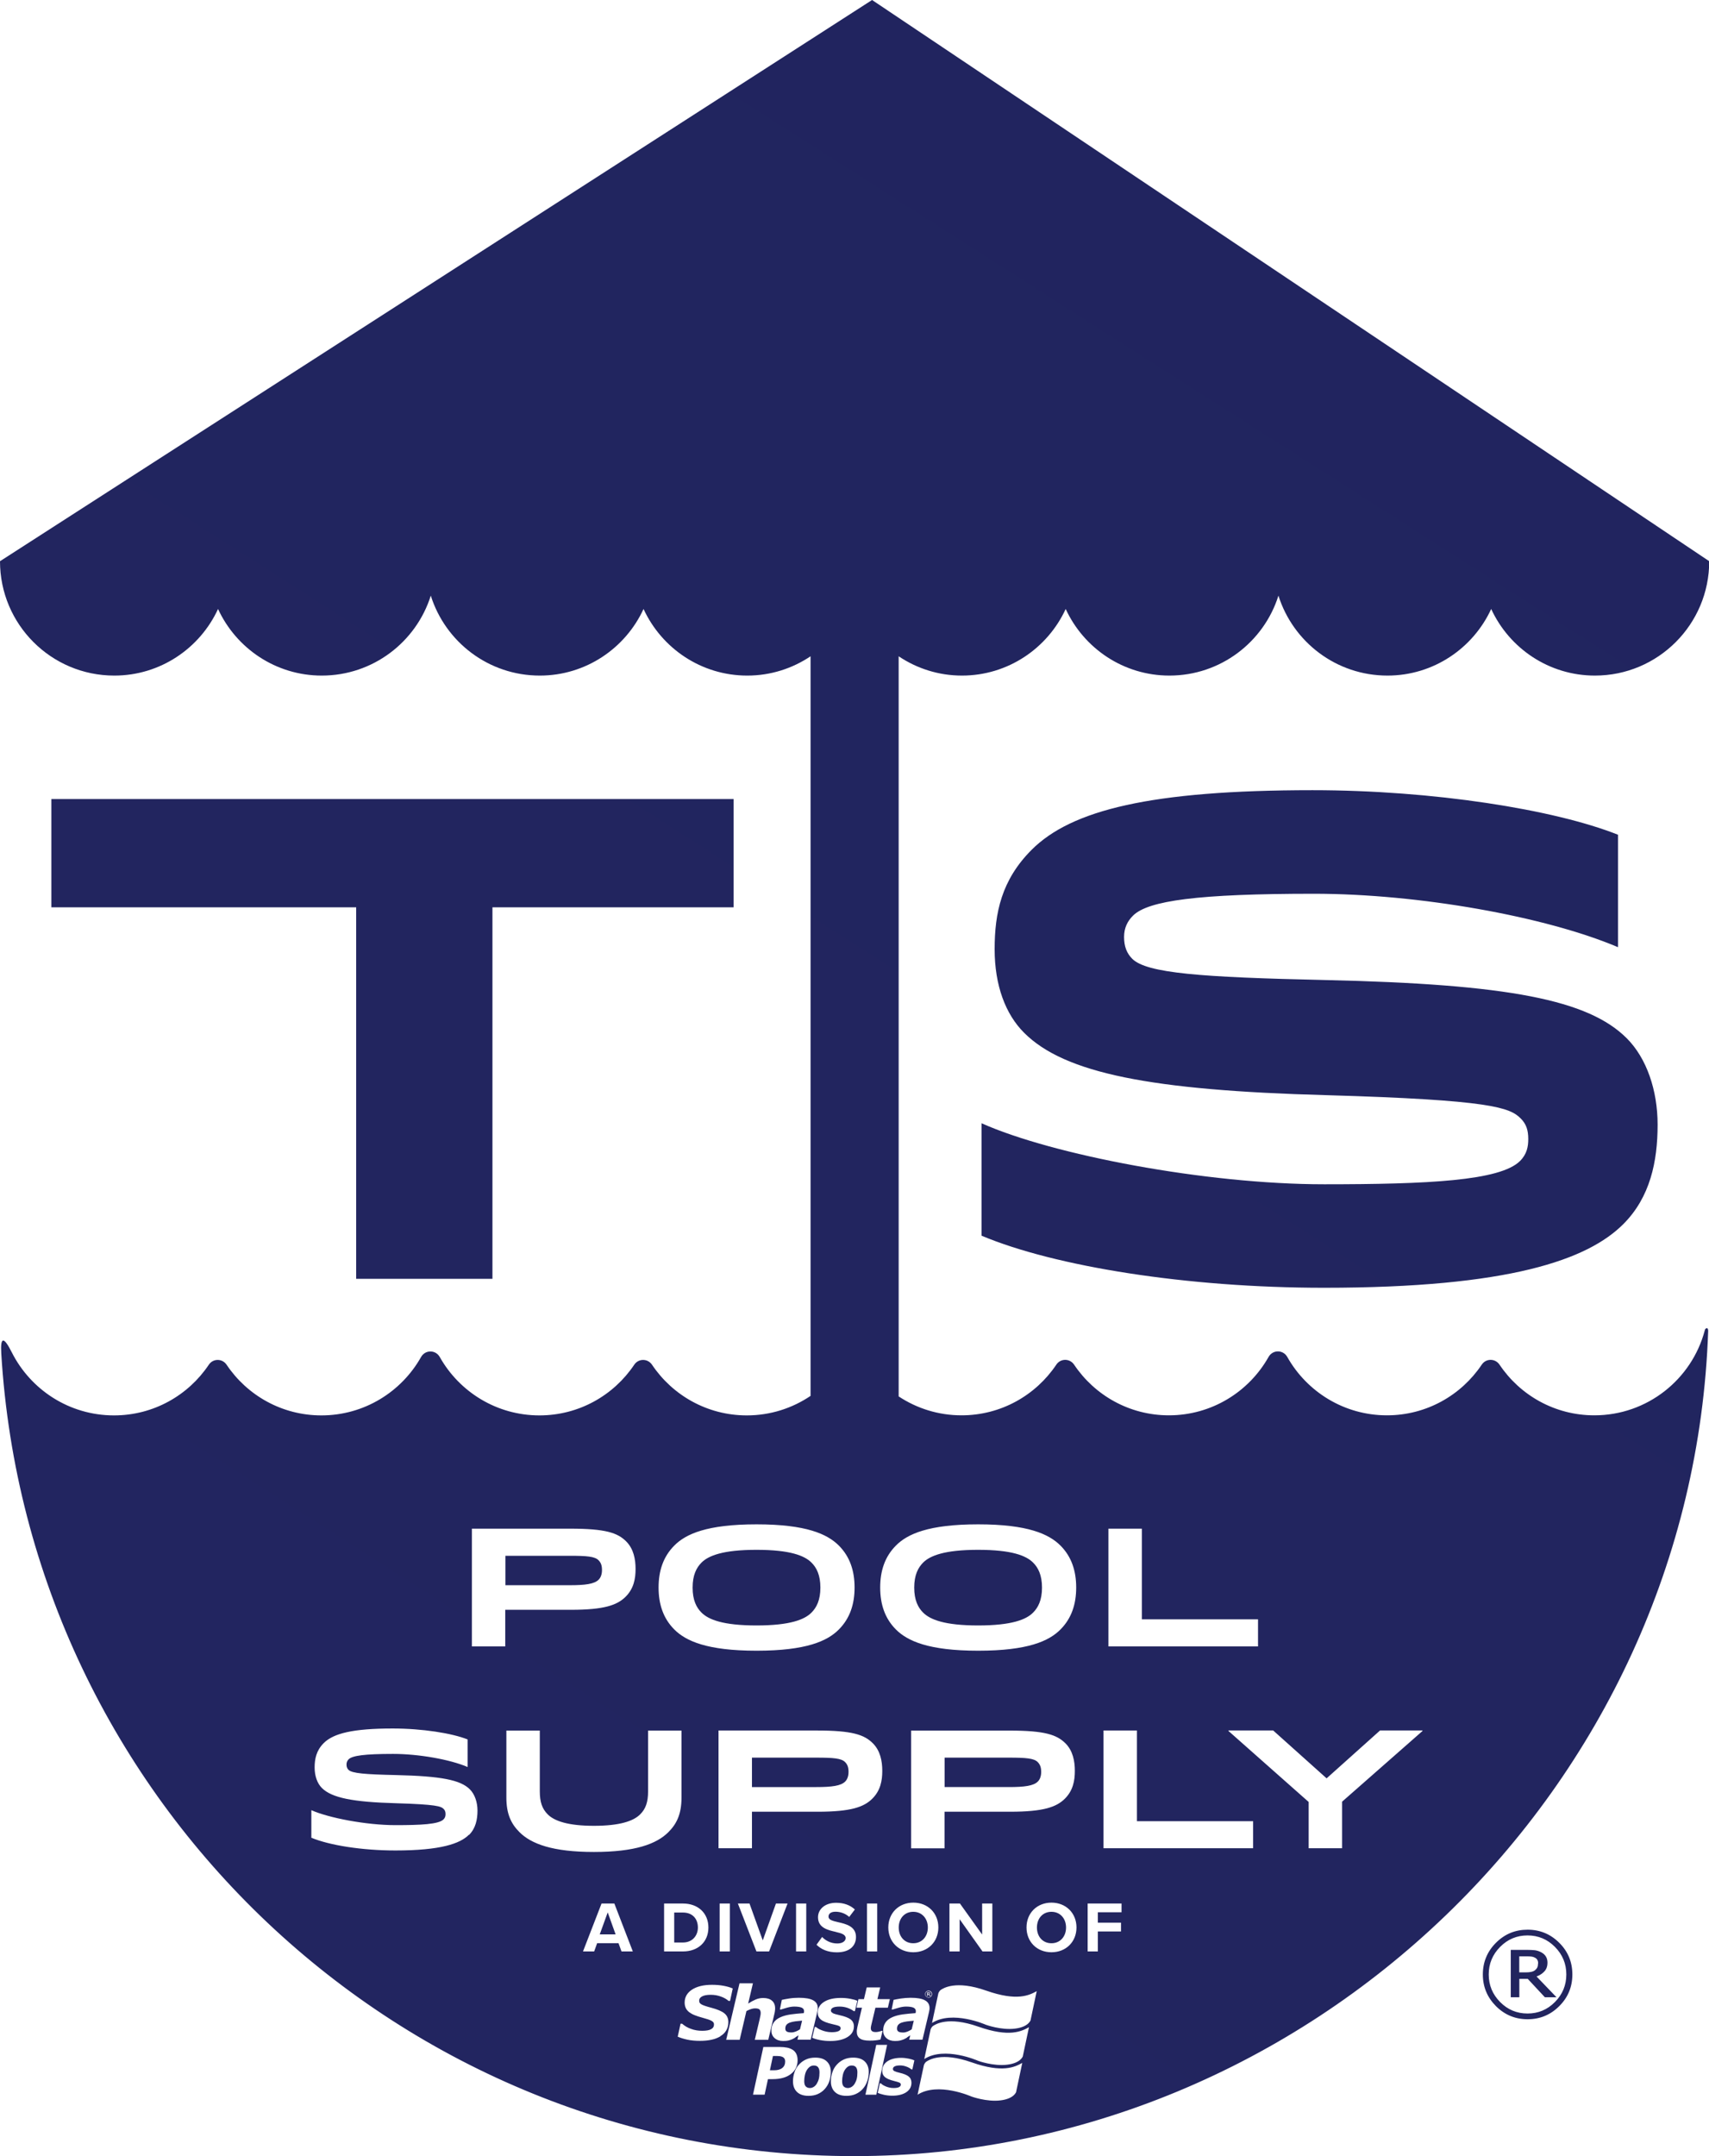 <?xml version="1.0" encoding="UTF-8"?>
<svg id="Layer_1" data-name="Layer 1" xmlns="http://www.w3.org/2000/svg" xmlns:xlink="http://www.w3.org/1999/xlink" viewBox="0 0 229.5 289.36">
  <defs>
    <style>
      .cls-1 {
        fill: url(#linear-gradient);
      }
    </style>
    <linearGradient id="linear-gradient" x1="2267.08" y1="-3217.97" x2="-1272.93" y2="2332.4" gradientUnits="userSpaceOnUse">
      <stop offset="0" stop-color="#131e50"/>
      <stop offset="1" stop-color="#2b2969"/>
    </linearGradient>
  </defs>
  <path class="cls-1" d="m211.15,264.99c0,1.66-.58,3.08-1.76,4.25-1.18,1.18-2.59,1.76-4.25,1.76s-3.08-.59-4.25-1.76c-1.17-1.18-1.76-2.59-1.76-4.25s.59-3.08,1.76-4.25c1.18-1.18,2.59-1.76,4.25-1.76s3.08.59,4.25,1.76c1.18,1.17,1.76,2.59,1.76,4.25m-.81,0c0-1.44-.51-2.67-1.53-3.7-1.02-1.03-2.25-1.54-3.68-1.54s-2.66.51-3.68,1.54c-1.02,1.03-1.53,2.26-1.53,3.7s.51,2.67,1.53,3.7c1.02,1.03,2.24,1.54,3.68,1.54s2.66-.51,3.68-1.54c1.02-1.03,1.53-2.26,1.53-3.7Zm-1.33,3.06h-1.55l-2.3-2.47h-1.13v2.47h-1.15v-6.36h2.17c.44,0,.8.02,1.08.05.28.04.56.13.83.27.29.16.51.35.64.58.14.22.21.51.21.84,0,.45-.13.82-.39,1.12-.26.3-.62.54-1.08.71l2.67,2.78Zm-2.45-4.54c0-.17-.03-.32-.1-.45-.06-.13-.17-.24-.33-.32-.14-.08-.29-.13-.46-.15s-.36-.03-.61-.03h-1.04v2.15h.88c.29,0,.53-.02.74-.07.21-.05.38-.12.51-.23.14-.12.24-.24.3-.38.06-.14.09-.31.09-.52Zm-98.85,7.68c-.32.03-.62.06-.9.09-.28.04-.52.09-.72.16-.2.07-.36.17-.47.3s-.16.3-.16.52c0,.19.07.32.21.4.14.08.35.11.62.11.18,0,.37-.04.57-.12.2-.08.39-.18.57-.3l.28-1.15Zm121.22-92.63c-1.74,6.56-7.72,11.39-14.83,11.39-5.31,0-9.98-2.7-12.73-6.8-.58-.86-1.82-.86-2.39,0-2.75,4.1-7.42,6.8-12.73,6.8-5.74,0-10.75-3.16-13.38-7.83-.56-1-1.96-1-2.52,0-2.63,4.67-7.64,7.83-13.38,7.83-5.31,0-9.98-2.7-12.73-6.8-.58-.86-1.82-.86-2.39,0-2.75,4.1-7.42,6.8-12.73,6.8-3.12,0-6.02-.94-8.44-2.54v-99.33c2.43,1.63,5.35,2.59,8.5,2.59,6.18,0,11.5-3.67,13.93-8.94,2.43,5.27,7.75,8.94,13.93,8.94,6.87,0,12.68-4.51,14.64-10.73,1.96,6.22,7.77,10.73,14.64,10.73,6.18,0,11.5-3.67,13.93-8.94,2.43,5.27,7.75,8.94,13.93,8.94,8.48,0,15.35-6.87,15.35-15.35l-21.18-14.19L117.11,0,21.7,61.36,0,75.32c0,8.48,6.87,15.35,15.35,15.35,6.18,0,11.5-3.67,13.93-8.94,2.43,5.27,7.75,8.94,13.93,8.94,6.87,0,12.68-4.51,14.64-10.73,1.96,6.22,7.77,10.73,14.64,10.73,6.18,0,11.5-3.67,13.93-8.94,2.43,5.27,7.75,8.94,13.93,8.94,3.15,0,6.07-.96,8.5-2.59v99.26c-2.44,1.65-5.39,2.62-8.56,2.62-5.31,0-9.98-2.7-12.73-6.8-.58-.86-1.82-.86-2.39,0-2.75,4.1-7.42,6.8-12.73,6.8-5.74,0-10.75-3.16-13.38-7.83-.56-1-1.96-1-2.52,0-2.63,4.67-7.64,7.83-13.38,7.83-5.31,0-9.98-2.7-12.73-6.8-.58-.86-1.82-.86-2.39,0-2.75,4.1-7.42,6.8-12.73,6.8-6.01,0-11.2-3.45-13.73-8.47-1.04-2.07-1.55-2.18-1.41.14,3.62,60.11,53.52,107.74,114.54,107.74s112.59-49.24,114.68-110.78c-.03-.63-.5-.22-.45-.02Zm-108.61,28.86c1.53-1.54,4.36-2.84,11.04-2.84s9.5,1.31,11.04,2.84c1.49,1.49,2.12,3.39,2.12,5.64s-.63,4.15-2.12,5.64c-1.53,1.54-4.36,2.84-11.04,2.84s-9.5-1.31-11.04-2.84c-1.49-1.49-2.12-3.39-2.12-5.64s.63-4.15,2.12-5.64Zm6.52,35.74v4.9h-4.49v-15.8h13.21c4.76,0,6.36.56,7.52,1.71.99.99,1.26,2.37,1.26,3.7s-.25,2.64-1.33,3.72c-1.13,1.13-2.87,1.76-7.34,1.76h-8.83Zm6.42,12.31v6.43h-1.32l-3.07-4.32v4.32h-1.37v-6.43h1.41l2.98,4.16v-4.16h1.37Zm-11.44,17.98c-.16.1-.31.18-.44.24-.19.08-.36.13-.52.17-.16.04-.39.06-.68.06-.47,0-.85-.13-1.14-.38-.29-.25-.44-.59-.44-1,0-.43.1-.8.31-1.1.21-.3.52-.54.93-.72.38-.17.84-.29,1.38-.37.53-.07,1.11-.13,1.73-.17,0-.02.01-.05.02-.1.01-.04.02-.09.02-.15,0-.23-.11-.39-.33-.49-.22-.09-.55-.14-.98-.14-.3,0-.62.05-.98.15-.36.1-.62.18-.8.24h-.16l.26-1.29c.21-.05.53-.11.97-.18.44-.06.88-.1,1.31-.1.88,0,1.52.11,1.93.34.41.22.62.57.62,1.04,0,.07,0,.15-.02.25-.01.1-.03.19-.05.27l-.88,3.72h-1.78l.14-.58c-.11.07-.25.16-.41.26Zm-4.7-.84c.11.08.28.11.52.11.09,0,.22-.02.37-.05.15-.03.27-.07.36-.11h.15l-.28,1.16c-.2.05-.42.09-.64.11-.22.03-.49.04-.81.04-.62,0-1.07-.1-1.33-.3-.27-.2-.4-.5-.4-.89,0-.1,0-.2.02-.3.02-.1.04-.21.06-.34l.61-2.59h-.74l.27-1.15h.74l.37-1.57h1.81l-.37,1.57h1.67l-.27,1.15h-1.67l-.47,1.98c-.03.14-.07.27-.1.41-.03.14-.05.26-.05.35,0,.2.06.33.17.41Zm-5.27-2.41c.18.08.45.15.83.24.7.15,1.21.34,1.52.56.31.23.47.55.47.95,0,.61-.29,1.09-.86,1.44-.57.35-1.34.53-2.32.53-.48,0-.94-.04-1.39-.13-.45-.09-.79-.19-1.03-.31l.34-1.44h.16c.07.06.17.13.28.2.11.07.27.15.48.23.18.07.38.14.61.19.23.05.48.08.75.08.4,0,.7-.05.9-.14.2-.09.3-.22.3-.39,0-.13-.07-.23-.21-.3-.14-.07-.44-.15-.89-.25-.76-.17-1.28-.38-1.56-.62-.28-.24-.42-.55-.42-.91,0-.62.28-1.1.85-1.46.56-.36,1.33-.53,2.29-.53.42,0,.84.04,1.26.12.42.08.73.17.92.27l-.33,1.38h-.15c-.24-.18-.52-.32-.85-.44-.33-.11-.68-.17-1.03-.17-.38,0-.68.04-.88.13-.2.09-.31.23-.31.41,0,.14.09.25.26.33Zm-5.04,3.25c-.16.1-.31.18-.44.24-.19.08-.36.13-.52.17-.16.04-.39.06-.68.06-.47,0-.85-.13-1.14-.38-.29-.25-.44-.59-.44-1,0-.43.1-.8.31-1.1.21-.3.52-.54.93-.72.38-.17.84-.29,1.38-.37.53-.07,1.11-.13,1.73-.17,0-.02.01-.05.02-.1.01-.04.02-.09.02-.15,0-.23-.11-.39-.33-.49-.22-.09-.55-.14-.98-.14-.3,0-.62.05-.98.15-.36.1-.62.18-.8.24h-.16l.26-1.29c.21-.05.53-.11.97-.18s.88-.1,1.31-.1c.88,0,1.52.11,1.93.34.41.22.62.57.62,1.04,0,.07,0,.15-.02.25-.01.1-.03.19-.05.27l-.88,3.72h-1.78l.14-.58c-.11.07-.25.16-.41.26Zm-3.51-11.55h-1.72l-2.49-6.43h1.56l1.78,4.95,1.77-4.95h1.56l-2.48,6.43Zm3.6,0v-6.43h1.37v6.43h-1.37Zm5.35-2.62c-1.05-.24-2.4-.53-2.4-1.97,0-1.07.93-1.94,2.44-1.94,1.02,0,1.87.31,2.51.9l-.76,1c-.52-.48-1.21-.7-1.84-.7s-.94.27-.94.66c0,.43.54.57,1.28.74,1.06.24,2.41.56,2.41,1.99,0,1.18-.84,2.06-2.57,2.06-1.23,0-2.12-.41-2.73-1.02l.75-1.04c.45.47,1.16.87,2.04.87.75,0,1.12-.36,1.12-.72,0-.48-.56-.65-1.3-.82Zm4.18,2.62v-6.43h1.37v6.43h-1.37Zm8.27,6.2c-.13,0-.24-.05-.33-.14-.09-.09-.14-.2-.14-.33s.05-.24.14-.33c.09-.09.2-.14.33-.14s.24.05.33.14c.09.09.14.2.14.33s-.05.24-.14.33-.2.14-.33.14Zm-2.05-6.09c-1.94,0-3.36-1.39-3.36-3.33s1.42-3.33,3.36-3.33,3.36,1.39,3.36,3.33-1.42,3.33-3.36,3.33Zm-5.43-28.04c.99.99,1.26,2.37,1.26,3.7s-.25,2.64-1.33,3.72c-1.13,1.13-2.87,1.76-7.34,1.76h-8.83v4.9h-4.49v-15.8h13.2c4.76,0,6.37.56,7.52,1.71Zm-19.21,21.5v6.43h-1.37v-6.43h1.37Zm-7.45-48.05c1.53-1.54,4.36-2.84,11.04-2.84s9.5,1.31,11.04,2.84c1.49,1.49,2.12,3.39,2.12,5.64s-.63,4.15-2.12,5.64c-1.53,1.54-4.36,2.84-11.04,2.84s-9.5-1.31-11.04-2.84c-1.49-1.49-2.12-3.39-2.12-5.64s.63-4.15,2.12-5.64Zm-27.6,38.83c-1.17,1.17-3.75,2.1-9.86,2.1-4.51,0-8.87-.7-11.29-1.71v-3.7c2.32,1.04,7.38,2.01,11.29,2.01,3.41,0,5.8-.11,6.46-.77.23-.23.27-.47.27-.72,0-.29-.07-.5-.25-.68-.36-.36-.97-.61-6.41-.77-5.78-.16-8.62-.72-9.95-2.05-.61-.61-.97-1.6-.97-2.75s.23-2.28,1.22-3.27c1.31-1.31,3.93-1.96,9.26-1.96,3.97,0,7.97.63,10.07,1.47v3.7c-2.39-1.02-6.57-1.76-10.02-1.76-3.81,0-5.46.23-5.96.72-.18.18-.29.41-.29.7,0,.32.09.54.27.72.47.47,2.26.61,6.37.7,6.05.14,8.67.65,9.93,1.92.65.65,1.02,1.72,1.02,2.84,0,1.22-.25,2.39-1.13,3.27Zm4.9-25.29h-4.49v-15.8h13.2c4.76,0,6.37.56,7.52,1.71.99.99,1.26,2.37,1.26,3.7s-.25,2.64-1.33,3.72c-1.13,1.13-2.87,1.76-7.34,1.76h-8.83v4.9Zm.14,20.28v-8.98h4.49v8.17c0,1.42.32,2.32,1.04,3.05.9.93,2.78,1.56,6.23,1.56s5.33-.63,6.23-1.56c.72-.72,1.04-1.63,1.04-3.05v-8.17h4.49v8.98c0,2.23-.65,3.54-1.76,4.65-1.58,1.58-4.45,2.66-10,2.66s-8.42-1.08-10-2.66c-1.11-1.11-1.76-2.42-1.76-4.65Zm15.46,20.66l-.4-1.11h-2.87l-.4,1.11h-1.5l2.49-6.43h1.72l2.48,6.43h-1.49Zm5.72-6.43h2.54c2.01,0,3.41,1.28,3.41,3.22s-1.4,3.21-3.41,3.21h-2.54v-6.43Zm7.57,17.82c-.36.21-.76.37-1.21.46-.45.1-.96.15-1.54.15-.63,0-1.2-.05-1.7-.16-.5-.11-.93-.24-1.29-.4l.38-1.74h.21c.34.3.74.54,1.21.7.46.17.96.25,1.49.25s.95-.07,1.2-.22c.26-.14.38-.35.38-.62,0-.1-.02-.19-.06-.26-.04-.07-.12-.15-.24-.22-.12-.07-.28-.14-.49-.21-.21-.07-.48-.15-.81-.24-.36-.1-.69-.2-.98-.32-.29-.11-.53-.25-.74-.4-.2-.16-.36-.34-.46-.55-.1-.21-.16-.46-.16-.74,0-.73.33-1.31.98-1.74.66-.43,1.55-.65,2.69-.65.55,0,1.07.04,1.55.13.49.09.9.21,1.24.36l-.36,1.67h-.2c-.26-.23-.6-.43-1.02-.58-.42-.16-.89-.24-1.39-.24s-.87.07-1.14.21c-.27.14-.4.33-.4.57,0,.11.02.21.06.28.04.07.12.15.24.22.11.06.27.14.5.21.23.08.5.16.81.24.83.22,1.43.47,1.78.76.36.29.53.69.53,1.19,0,.42-.1.79-.29,1.11-.19.32-.46.58-.8.77Zm3.49-3.4l-.91,3.87h-1.81l1.79-7.58h1.8l-.64,2.72c.37-.24.7-.42,1.01-.55.31-.13.64-.2,1.01-.2.51,0,.9.12,1.18.36.28.24.42.58.42,1.02,0,.08,0,.18-.02.3-.01.12-.03.25-.06.37l-.84,3.56h-1.81l.64-2.71c.05-.21.08-.38.11-.52.03-.14.04-.27.04-.38,0-.22-.06-.37-.17-.47-.11-.1-.31-.14-.61-.14-.14,0-.31.03-.5.09-.19.06-.4.15-.63.27Zm3.48,9.15h-.59l-.45,2.08h-1.56l1.39-6.4h2.16c.39,0,.73.03,1.03.09.29.06.54.16.76.3.21.14.37.32.48.55.11.23.17.51.17.84,0,.76-.3,1.38-.89,1.84-.59.47-1.42.7-2.49.7Zm7.04,1.32c-.27.3-.58.52-.94.68-.35.16-.77.24-1.24.24-.67,0-1.19-.17-1.55-.52-.36-.34-.54-.82-.54-1.43,0-.43.07-.84.2-1.22.13-.39.33-.73.6-1.02.26-.29.57-.52.94-.69.37-.17.79-.25,1.25-.25.68,0,1.2.17,1.55.51.36.34.54.81.54,1.41,0,.45-.07.88-.21,1.27-.14.4-.34.73-.6,1.02Zm4.15.68c-.35.16-.77.24-1.24.24-.67,0-1.19-.17-1.55-.52-.36-.34-.54-.82-.54-1.43,0-.43.07-.84.2-1.22.13-.39.33-.73.6-1.02.26-.29.57-.52.94-.69.37-.17.79-.25,1.25-.25.68,0,1.2.17,1.55.51.36.34.54.81.54,1.41,0,.45-.07.88-.21,1.27-.14.4-.34.73-.6,1.02-.27.3-.58.52-.94.68Zm1.31.09l1.45-6.69h1.46l-1.45,6.69h-1.46Zm6.3-3.4h-.13c-.19-.16-.42-.29-.69-.38-.27-.1-.55-.15-.83-.15-.31,0-.55.04-.71.12-.17.08-.25.2-.25.36,0,.13.07.22.21.29.14.07.37.14.67.21.57.13.98.3,1.23.5.25.2.38.48.38.84,0,.54-.23.96-.69,1.27-.46.31-1.09.47-1.88.47-.39,0-.76-.04-1.13-.12-.36-.08-.64-.17-.83-.27l.28-1.27h.13c.06.05.13.11.22.18.09.07.22.13.39.21.14.07.31.12.5.17.19.05.39.07.61.07.33,0,.57-.04.73-.12.16-.08.24-.19.24-.34,0-.11-.06-.2-.17-.26-.12-.06-.36-.13-.72-.22-.62-.15-1.04-.34-1.27-.55-.23-.21-.34-.48-.34-.8,0-.54.23-.97.69-1.29.46-.31,1.08-.47,1.86-.47.34,0,.68.04,1.02.11.34.07.59.15.75.23l-.27,1.22Zm13.95,3s-.26.94-2.12,1.16c-1.86.23-3.9-.52-3.9-.52,0,0-4.49-2-7.23-.24l.85-3.97s.1-.33.36-.49c.26-.16,1.93-1.34,6.07.12,4.15,1.46,5.78.62,6.78.07l-.82,3.87Zm.9-4.79s-.26.94-2.12,1.16c-1.86.23-3.9-.52-3.9-.52,0,0-4.49-2-7.23-.24l.85-3.97s.1-.33.36-.49,1.93-1.34,6.07.12c4.15,1.46,5.78.62,6.78.07l-.82,3.87Zm1.04-4.84s-.26.94-2.12,1.16c-1.86.23-3.9-.52-3.9-.52,0,0-4.49-1.99-7.23-.24l.85-3.97s.1-.33.36-.49c.26-.16,1.93-1.34,6.07.12,4.15,1.46,5.78.62,6.78.07l-.82,3.87Zm2.79-9.09c-1.94,0-3.35-1.39-3.35-3.33s1.42-3.33,3.35-3.33,3.36,1.39,3.36,3.33-1.42,3.33-3.36,3.33Zm7.65-56.85h4.49v12.17h15.6v3.63h-20.09v-15.8Zm1.76,51.48h-3.18v1.4h3.11v1.18h-3.11v2.68h-1.37v-6.43h4.55v1.18Zm17.67-8.59h-20.09v-15.8h4.49v12.17h15.6v3.63Zm22.74-15.73l-10.79,9.48v6.25h-4.49v-6.21l-10.77-9.53v-.07h6l7.18,6.43,7.18-6.43h5.69v.07Zm-66.21,35.2s0-.02,0-.03-.01-.02-.03-.02c-.01,0-.02-.01-.04-.01-.01,0-.03,0-.05,0h-.08v.17h.07s.04,0,.06,0c.02,0,.03,0,.04-.02.01,0,.02-.02.02-.03s0-.02,0-.04Zm-20.38,8.41h-.63l-.41,1.92h.56c.47,0,.84-.1,1.1-.31.26-.2.39-.5.39-.87,0-.25-.08-.43-.25-.55-.17-.12-.42-.18-.76-.18Zm35.39-38.12c0-.61-.14-.99-.47-1.33-.5-.5-1.56-.59-3.86-.59h-8.64v3.95h8.64c2.08,0,3.3-.16,3.88-.74.29-.29.45-.74.45-1.29Zm-25.43,39.4c-.2,0-.38.05-.54.16-.15.11-.29.26-.41.45-.11.18-.2.4-.26.67-.06.27-.09.54-.09.82,0,.33.07.57.21.71.14.14.33.21.56.21.17,0,.34-.05.5-.15.16-.1.3-.24.41-.42.12-.2.22-.42.28-.66.06-.24.09-.53.09-.87,0-.3-.06-.52-.18-.68-.12-.16-.31-.24-.58-.24Zm16.96-59.06c4.51,0,6.46-.79,7.38-1.72.68-.68,1.2-1.67,1.2-3.36s-.52-2.69-1.2-3.36c-.93-.93-2.87-1.71-7.38-1.71s-6.46.79-7.38,1.71c-.68.68-1.2,1.67-1.2,3.36s.52,2.69,1.2,3.36c.93.93,2.87,1.72,7.38,1.72Zm-8.64,53.05c-.32.03-.62.06-.9.09-.28.04-.52.09-.72.16-.2.07-.36.17-.47.3-.11.13-.16.3-.16.52,0,.19.07.32.21.4.14.08.35.11.62.11.18,0,.37-.04.57-.12.2-.08.39-.18.57-.3l.28-1.15Zm55.09-112.26c-15.91,0-36.52-3.96-45.99-8.19v15.09c9.84,4.14,27.6,6.99,45.99,6.99,24.93,0,35.42-3.77,40.2-8.55,3.59-3.59,4.6-8.37,4.6-13.34,0-4.6-1.47-8.92-4.14-11.59-5.15-5.15-15.82-7.27-40.47-7.82-16.74-.37-24.01-.92-25.94-2.85-.74-.74-1.1-1.66-1.1-2.94,0-1.2.46-2.12,1.2-2.85,2.02-2.02,8.74-2.94,24.29-2.94,14.07,0,31.09,3.04,40.84,7.17v-15.09c-8.56-3.4-24.84-5.98-41.03-5.98-21.71,0-32.38,2.67-37.71,8-4.05,4.05-4.97,8.46-4.97,13.34s1.47,8.74,3.96,11.22c5.43,5.43,17.02,7.73,40.57,8.37,22.17.64,24.65,1.66,26.12,3.13.74.74,1.01,1.56,1.01,2.76,0,1.01-.18,2.02-1.1,2.94-2.67,2.67-12.42,3.13-26.31,3.13Zm-111.67,12.69v-49.86h32.39v-14.53H6.9v14.53h40.93v49.86h18.31Zm35.46,46.52c4.51,0,6.46-.79,7.38-1.72.68-.68,1.2-1.67,1.2-3.36s-.52-2.69-1.2-3.36c-.93-.93-2.87-1.71-7.38-1.71s-6.46.79-7.38,1.71c-.68.68-1.2,1.67-1.2,3.36s.52,2.69,1.2,3.36c.93.93,2.87,1.72,7.38,1.72Zm-20.75-7.43c0-.61-.13-.99-.47-1.33-.5-.5-1.56-.59-3.86-.59h-8.64v3.95h8.64c2.08,0,3.3-.16,3.88-.74.29-.29.45-.74.45-1.29Zm12.88,47.97c0-1.14-.69-2.01-2.01-2.01h-1.17v4.02h1.17c1.27,0,2.01-.92,2.01-2.01Zm-13.18.92h2.13l-1.06-2.95-1.07,2.95Zm28.76,17.6c-.2,0-.38.05-.54.16-.15.11-.29.26-.41.45-.11.18-.2.4-.26.67-.06.27-.09.54-.09.82,0,.33.07.57.21.71.14.14.33.21.56.21.17,0,.34-.05.5-.15.16-.1.3-.24.41-.42.12-.2.22-.42.28-.66.06-.24.09-.53.09-.87,0-.3-.06-.52-.18-.68-.12-.16-.31-.24-.58-.24Zm15.68-9.86c-.08-.08-.17-.12-.29-.12s-.21.04-.29.12-.12.18-.12.29.04.21.12.29c.08.08.17.12.29.12s.21-.04.29-.12c.08-.08.12-.18.12-.29s-.04-.21-.12-.29Zm-.11.53l-.18-.19h-.09v.19h-.09v-.5h.17s.06,0,.08,0,.04,0,.07.02c.02.01.04.03.05.04.01.02.02.04.02.07,0,.04-.01.06-.03.09-.02.02-.05.04-.08.06l.21.22h-.12Zm-2.23-11.3c-1.19,0-1.95.91-1.95,2.11s.76,2.11,1.95,2.11,1.96-.92,1.96-2.11-.77-2.11-1.96-2.11Zm18.56,0c-1.19,0-1.95.91-1.95,2.11s.76,2.11,1.95,2.11,1.96-.92,1.96-2.11-.77-2.11-1.96-2.11Zm-40.22-20.69v3.95h8.64c2.08,0,3.3-.16,3.88-.74.29-.29.45-.74.45-1.29,0-.61-.13-.99-.47-1.33-.5-.5-1.56-.59-3.86-.59h-8.64Z"/>
</svg>